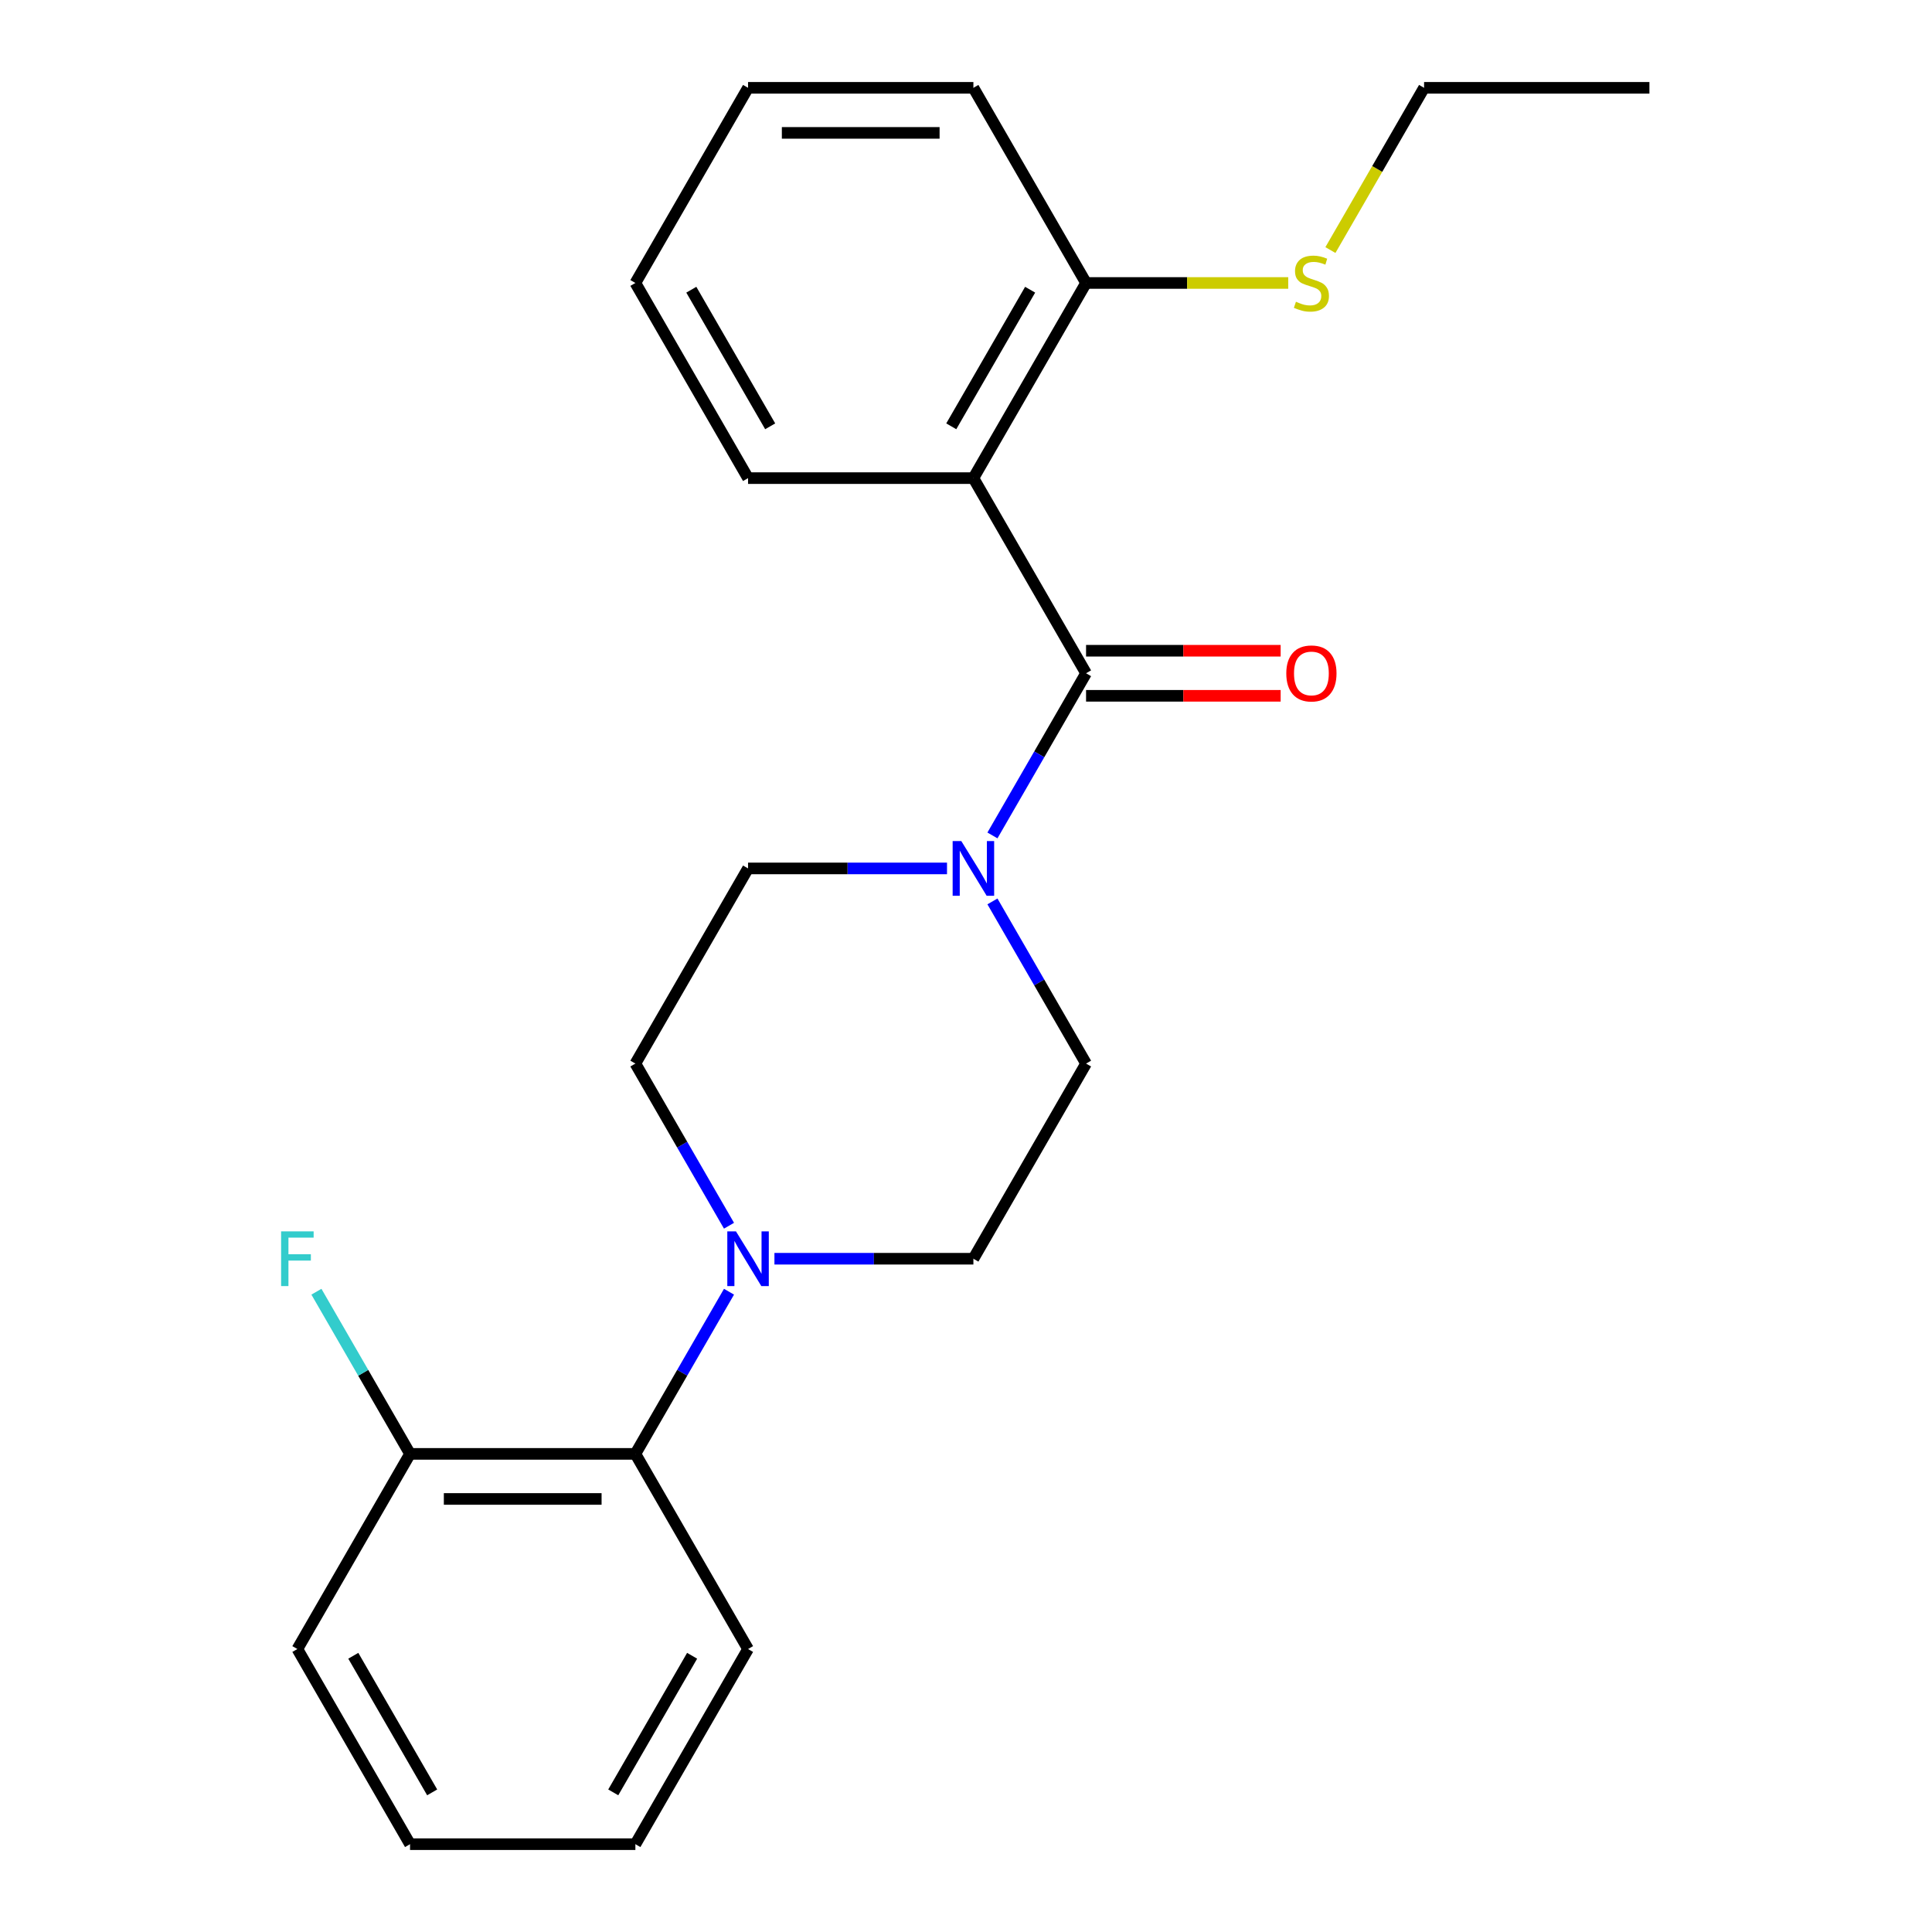 <?xml version='1.0' encoding='iso-8859-1'?>
<svg version='1.1' baseProfile='full'
              xmlns='http://www.w3.org/2000/svg'
                      xmlns:rdkit='http://www.rdkit.org/xml'
                      xmlns:xlink='http://www.w3.org/1999/xlink'
                  xml:space='preserve'
width='1000px' height='1000px' viewBox='0 0 1000 1000'>
<!-- END OF HEADER -->
<rect style='opacity:1.0;fill:#FFFFFF;stroke:none' width='1000' height='1000' x='0' y='0'> </rect>
<path class='bond-0' d='M 562.145,348.485 L 503.827,247.475' style='fill:none;fill-rule:evenodd;stroke:#000000;stroke-width:6px;stroke-linecap:butt;stroke-linejoin:miter;stroke-opacity:1' />
<path class='bond-1' d='M 562.145,348.485 L 537.916,390.452' style='fill:none;fill-rule:evenodd;stroke:#000000;stroke-width:6px;stroke-linecap:butt;stroke-linejoin:miter;stroke-opacity:1' />
<path class='bond-1' d='M 537.916,390.452 L 513.686,432.419' style='fill:none;fill-rule:evenodd;stroke:#0000FF;stroke-width:6px;stroke-linecap:butt;stroke-linejoin:miter;stroke-opacity:1' />
<path class='bond-2' d='M 562.145,360.148 L 612.506,360.148' style='fill:none;fill-rule:evenodd;stroke:#000000;stroke-width:6px;stroke-linecap:butt;stroke-linejoin:miter;stroke-opacity:1' />
<path class='bond-2' d='M 612.506,360.148 L 662.866,360.148' style='fill:none;fill-rule:evenodd;stroke:#FF0000;stroke-width:6px;stroke-linecap:butt;stroke-linejoin:miter;stroke-opacity:1' />
<path class='bond-2' d='M 562.145,336.821 L 612.506,336.821' style='fill:none;fill-rule:evenodd;stroke:#000000;stroke-width:6px;stroke-linecap:butt;stroke-linejoin:miter;stroke-opacity:1' />
<path class='bond-2' d='M 612.506,336.821 L 662.866,336.821' style='fill:none;fill-rule:evenodd;stroke:#FF0000;stroke-width:6px;stroke-linecap:butt;stroke-linejoin:miter;stroke-opacity:1' />
<path class='bond-3' d='M 503.827,247.475 L 562.145,146.465' style='fill:none;fill-rule:evenodd;stroke:#000000;stroke-width:6px;stroke-linecap:butt;stroke-linejoin:miter;stroke-opacity:1' />
<path class='bond-3' d='M 492.373,220.66 L 533.196,149.953' style='fill:none;fill-rule:evenodd;stroke:#000000;stroke-width:6px;stroke-linecap:butt;stroke-linejoin:miter;stroke-opacity:1' />
<path class='bond-4' d='M 503.827,247.475 L 387.191,247.475' style='fill:none;fill-rule:evenodd;stroke:#000000;stroke-width:6px;stroke-linecap:butt;stroke-linejoin:miter;stroke-opacity:1' />
<path class='bond-5' d='M 490.171,449.495 L 438.681,449.495' style='fill:none;fill-rule:evenodd;stroke:#0000FF;stroke-width:6px;stroke-linecap:butt;stroke-linejoin:miter;stroke-opacity:1' />
<path class='bond-5' d='M 438.681,449.495 L 387.191,449.495' style='fill:none;fill-rule:evenodd;stroke:#000000;stroke-width:6px;stroke-linecap:butt;stroke-linejoin:miter;stroke-opacity:1' />
<path class='bond-6' d='M 513.686,466.571 L 537.916,508.538' style='fill:none;fill-rule:evenodd;stroke:#0000FF;stroke-width:6px;stroke-linecap:butt;stroke-linejoin:miter;stroke-opacity:1' />
<path class='bond-6' d='M 537.916,508.538 L 562.145,550.505' style='fill:none;fill-rule:evenodd;stroke:#000000;stroke-width:6px;stroke-linecap:butt;stroke-linejoin:miter;stroke-opacity:1' />
<path class='bond-7' d='M 400.847,651.515 L 452.337,651.515' style='fill:none;fill-rule:evenodd;stroke:#0000FF;stroke-width:6px;stroke-linecap:butt;stroke-linejoin:miter;stroke-opacity:1' />
<path class='bond-7' d='M 452.337,651.515 L 503.827,651.515' style='fill:none;fill-rule:evenodd;stroke:#000000;stroke-width:6px;stroke-linecap:butt;stroke-linejoin:miter;stroke-opacity:1' />
<path class='bond-8' d='M 377.332,668.591 L 353.102,710.558' style='fill:none;fill-rule:evenodd;stroke:#0000FF;stroke-width:6px;stroke-linecap:butt;stroke-linejoin:miter;stroke-opacity:1' />
<path class='bond-8' d='M 353.102,710.558 L 328.873,752.525' style='fill:none;fill-rule:evenodd;stroke:#000000;stroke-width:6px;stroke-linecap:butt;stroke-linejoin:miter;stroke-opacity:1' />
<path class='bond-9' d='M 377.332,634.439 L 353.102,592.472' style='fill:none;fill-rule:evenodd;stroke:#0000FF;stroke-width:6px;stroke-linecap:butt;stroke-linejoin:miter;stroke-opacity:1' />
<path class='bond-9' d='M 353.102,592.472 L 328.873,550.505' style='fill:none;fill-rule:evenodd;stroke:#000000;stroke-width:6px;stroke-linecap:butt;stroke-linejoin:miter;stroke-opacity:1' />
<path class='bond-10' d='M 328.873,752.525 L 212.236,752.525' style='fill:none;fill-rule:evenodd;stroke:#000000;stroke-width:6px;stroke-linecap:butt;stroke-linejoin:miter;stroke-opacity:1' />
<path class='bond-10' d='M 311.377,775.853 L 229.732,775.853' style='fill:none;fill-rule:evenodd;stroke:#000000;stroke-width:6px;stroke-linecap:butt;stroke-linejoin:miter;stroke-opacity:1' />
<path class='bond-11' d='M 328.873,752.525 L 387.191,853.535' style='fill:none;fill-rule:evenodd;stroke:#000000;stroke-width:6px;stroke-linecap:butt;stroke-linejoin:miter;stroke-opacity:1' />
<path class='bond-12' d='M 562.145,146.465 L 614.466,146.465' style='fill:none;fill-rule:evenodd;stroke:#000000;stroke-width:6px;stroke-linecap:butt;stroke-linejoin:miter;stroke-opacity:1' />
<path class='bond-12' d='M 614.466,146.465 L 666.786,146.465' style='fill:none;fill-rule:evenodd;stroke:#CCCC00;stroke-width:6px;stroke-linecap:butt;stroke-linejoin:miter;stroke-opacity:1' />
<path class='bond-13' d='M 562.145,146.465 L 503.827,45.455' style='fill:none;fill-rule:evenodd;stroke:#000000;stroke-width:6px;stroke-linecap:butt;stroke-linejoin:miter;stroke-opacity:1' />
<path class='bond-14' d='M 387.191,449.495 L 328.873,550.505' style='fill:none;fill-rule:evenodd;stroke:#000000;stroke-width:6px;stroke-linecap:butt;stroke-linejoin:miter;stroke-opacity:1' />
<path class='bond-15' d='M 562.145,550.505 L 503.827,651.515' style='fill:none;fill-rule:evenodd;stroke:#000000;stroke-width:6px;stroke-linecap:butt;stroke-linejoin:miter;stroke-opacity:1' />
<path class='bond-16' d='M 212.236,752.525 L 188.007,710.558' style='fill:none;fill-rule:evenodd;stroke:#000000;stroke-width:6px;stroke-linecap:butt;stroke-linejoin:miter;stroke-opacity:1' />
<path class='bond-16' d='M 188.007,710.558 L 163.777,668.591' style='fill:none;fill-rule:evenodd;stroke:#33CCCC;stroke-width:6px;stroke-linecap:butt;stroke-linejoin:miter;stroke-opacity:1' />
<path class='bond-17' d='M 212.236,752.525 L 153.918,853.535' style='fill:none;fill-rule:evenodd;stroke:#000000;stroke-width:6px;stroke-linecap:butt;stroke-linejoin:miter;stroke-opacity:1' />
<path class='bond-18' d='M 688.618,129.429 L 712.859,87.442' style='fill:none;fill-rule:evenodd;stroke:#CCCC00;stroke-width:6px;stroke-linecap:butt;stroke-linejoin:miter;stroke-opacity:1' />
<path class='bond-18' d='M 712.859,87.442 L 737.1,45.455' style='fill:none;fill-rule:evenodd;stroke:#000000;stroke-width:6px;stroke-linecap:butt;stroke-linejoin:miter;stroke-opacity:1' />
<path class='bond-19' d='M 387.191,247.475 L 328.873,146.465' style='fill:none;fill-rule:evenodd;stroke:#000000;stroke-width:6px;stroke-linecap:butt;stroke-linejoin:miter;stroke-opacity:1' />
<path class='bond-19' d='M 398.645,220.66 L 357.822,149.953' style='fill:none;fill-rule:evenodd;stroke:#000000;stroke-width:6px;stroke-linecap:butt;stroke-linejoin:miter;stroke-opacity:1' />
<path class='bond-20' d='M 387.191,853.535 L 328.873,954.545' style='fill:none;fill-rule:evenodd;stroke:#000000;stroke-width:6px;stroke-linecap:butt;stroke-linejoin:miter;stroke-opacity:1' />
<path class='bond-20' d='M 358.241,857.023 L 317.418,927.73' style='fill:none;fill-rule:evenodd;stroke:#000000;stroke-width:6px;stroke-linecap:butt;stroke-linejoin:miter;stroke-opacity:1' />
<path class='bond-21' d='M 503.827,45.455 L 387.191,45.455' style='fill:none;fill-rule:evenodd;stroke:#000000;stroke-width:6px;stroke-linecap:butt;stroke-linejoin:miter;stroke-opacity:1' />
<path class='bond-21' d='M 486.332,68.782 L 404.686,68.782' style='fill:none;fill-rule:evenodd;stroke:#000000;stroke-width:6px;stroke-linecap:butt;stroke-linejoin:miter;stroke-opacity:1' />
<path class='bond-22' d='M 153.918,853.535 L 212.236,954.545' style='fill:none;fill-rule:evenodd;stroke:#000000;stroke-width:6px;stroke-linecap:butt;stroke-linejoin:miter;stroke-opacity:1' />
<path class='bond-22' d='M 182.868,857.023 L 223.691,927.73' style='fill:none;fill-rule:evenodd;stroke:#000000;stroke-width:6px;stroke-linecap:butt;stroke-linejoin:miter;stroke-opacity:1' />
<path class='bond-23' d='M 737.1,45.455 L 853.737,45.455' style='fill:none;fill-rule:evenodd;stroke:#000000;stroke-width:6px;stroke-linecap:butt;stroke-linejoin:miter;stroke-opacity:1' />
<path class='bond-24' d='M 328.873,146.465 L 387.191,45.455' style='fill:none;fill-rule:evenodd;stroke:#000000;stroke-width:6px;stroke-linecap:butt;stroke-linejoin:miter;stroke-opacity:1' />
<path class='bond-25' d='M 328.873,954.545 L 212.236,954.545' style='fill:none;fill-rule:evenodd;stroke:#000000;stroke-width:6px;stroke-linecap:butt;stroke-linejoin:miter;stroke-opacity:1' />
<path  class='atom-2' d='M 497.567 435.335
L 506.847 450.335
Q 507.767 451.815, 509.247 454.495
Q 510.727 457.175, 510.807 457.335
L 510.807 435.335
L 514.567 435.335
L 514.567 463.655
L 510.687 463.655
L 500.727 447.255
Q 499.567 445.335, 498.327 443.135
Q 497.127 440.935, 496.767 440.255
L 496.767 463.655
L 493.087 463.655
L 493.087 435.335
L 497.567 435.335
' fill='#0000FF'/>
<path  class='atom-3' d='M 380.931 637.355
L 390.211 652.355
Q 391.131 653.835, 392.611 656.515
Q 394.091 659.195, 394.171 659.355
L 394.171 637.355
L 397.931 637.355
L 397.931 665.675
L 394.051 665.675
L 384.091 649.275
Q 382.931 647.355, 381.691 645.155
Q 380.491 642.955, 380.131 642.275
L 380.131 665.675
L 376.451 665.675
L 376.451 637.355
L 380.931 637.355
' fill='#0000FF'/>
<path  class='atom-6' d='M 665.782 348.565
Q 665.782 341.765, 669.142 337.965
Q 672.502 334.165, 678.782 334.165
Q 685.062 334.165, 688.422 337.965
Q 691.782 341.765, 691.782 348.565
Q 691.782 355.445, 688.382 359.365
Q 684.982 363.245, 678.782 363.245
Q 672.542 363.245, 669.142 359.365
Q 665.782 355.485, 665.782 348.565
M 678.782 360.045
Q 683.102 360.045, 685.422 357.165
Q 687.782 354.245, 687.782 348.565
Q 687.782 343.005, 685.422 340.205
Q 683.102 337.365, 678.782 337.365
Q 674.462 337.365, 672.102 340.165
Q 669.782 342.965, 669.782 348.565
Q 669.782 354.285, 672.102 357.165
Q 674.462 360.045, 678.782 360.045
' fill='#FF0000'/>
<path  class='atom-12' d='M 670.782 156.185
Q 671.102 156.305, 672.422 156.865
Q 673.742 157.425, 675.182 157.785
Q 676.662 158.105, 678.102 158.105
Q 680.782 158.105, 682.342 156.825
Q 683.902 155.505, 683.902 153.225
Q 683.902 151.665, 683.102 150.705
Q 682.342 149.745, 681.142 149.225
Q 679.942 148.705, 677.942 148.105
Q 675.422 147.345, 673.902 146.625
Q 672.422 145.905, 671.342 144.385
Q 670.302 142.865, 670.302 140.305
Q 670.302 136.745, 672.702 134.545
Q 675.142 132.345, 679.942 132.345
Q 683.222 132.345, 686.942 133.905
L 686.022 136.985
Q 682.622 135.585, 680.062 135.585
Q 677.302 135.585, 675.782 136.745
Q 674.262 137.865, 674.302 139.825
Q 674.302 141.345, 675.062 142.265
Q 675.862 143.185, 676.982 143.705
Q 678.142 144.225, 680.062 144.825
Q 682.622 145.625, 684.142 146.425
Q 685.662 147.225, 686.742 148.865
Q 687.862 150.465, 687.862 153.225
Q 687.862 157.145, 685.222 159.265
Q 682.622 161.345, 678.262 161.345
Q 675.742 161.345, 673.822 160.785
Q 671.942 160.265, 669.702 159.345
L 670.782 156.185
' fill='#CCCC00'/>
<path  class='atom-13' d='M 145.498 637.355
L 162.338 637.355
L 162.338 640.595
L 149.298 640.595
L 149.298 649.195
L 160.898 649.195
L 160.898 652.475
L 149.298 652.475
L 149.298 665.675
L 145.498 665.675
L 145.498 637.355
' fill='#33CCCC'/>
</svg>
